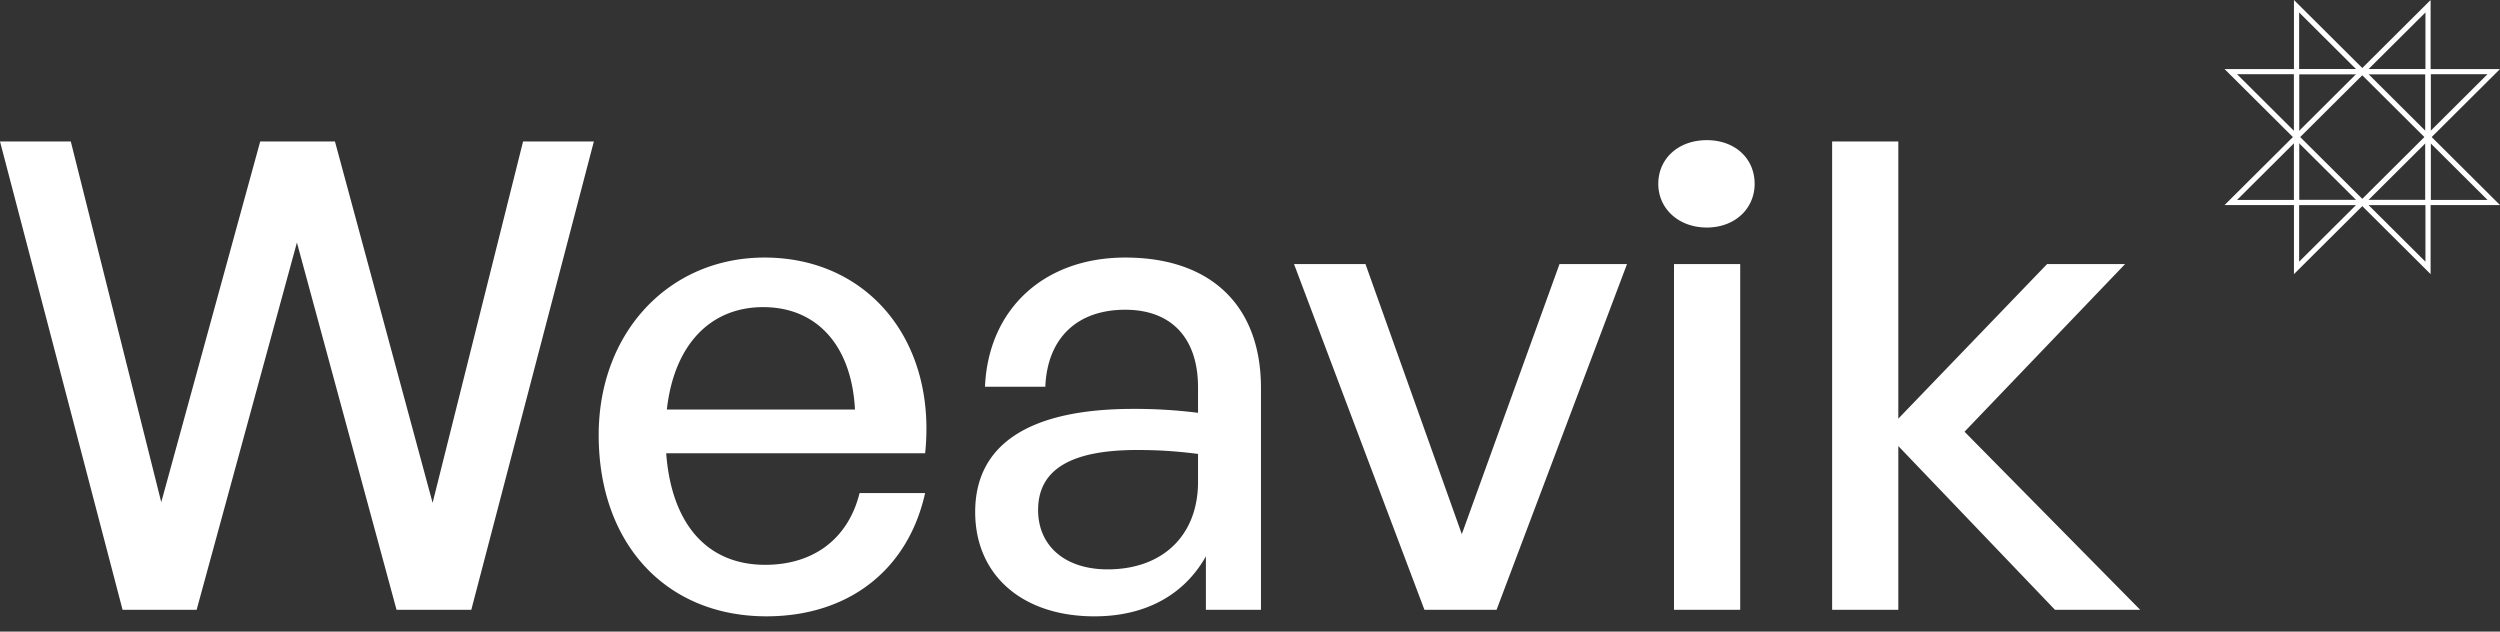 <svg xmlns="http://www.w3.org/2000/svg" width="95" height="24" fill="none"><rect width="100%" height="100%" fill="#333333" stroke="none"/><g fill="#fff" clip-path="url(#a)"><path fill-rule="evenodd" d="M87.17 2.624h5.193v5.168H87.17V2.624zm.197.196v4.776h4.8V2.82h-4.8z" clip-rule="evenodd"/><path fill-rule="evenodd" d="m89.767 2.583 2.637 2.625-2.637 2.625-2.638-2.625 2.638-2.625zm0 .277-2.36 2.348 2.36 2.348 2.359-2.348-2.36-2.348z" clip-rule="evenodd"/><path fill-rule="evenodd" d="m87.17 0 2.834 2.82H87.17V0zm.197.473v2.152h2.162L87.367.473z" clip-rule="evenodd"/><path fill-rule="evenodd" d="M92.363 0v2.82H89.53L92.363 0zm-2.359 2.625h2.163V.473l-2.163 2.152zm2.162 2.347L95 7.792h-2.834v-2.82zm.197.473v2.152h2.162l-2.162-2.152z" clip-rule="evenodd"/><path fill-rule="evenodd" d="M92.166 2.624H95l-2.834 2.82v-2.82zm.197.196v2.152l2.162-2.152h-2.162zM87.17 7.597h2.834l-2.834 2.82v-2.82zm.197.195v2.152l2.162-2.152h-2.162z" clip-rule="evenodd"/><path fill-rule="evenodd" d="M89.53 7.597h2.833v2.82l-2.834-2.82zm.474.195 2.163 2.152V7.792h-2.163zm-5.471-5.168h2.834v2.82l-2.834-2.82zm.475.196 2.162 2.152V2.82h-2.162z" clip-rule="evenodd"/><path fill-rule="evenodd" d="M87.367 4.972v2.82h-2.834l2.834-2.82zm-2.359 2.625h2.162V5.445l-2.162 2.152z" clip-rule="evenodd"/><path d="M15.07 23.173h2.839l4.658-17.798h-2.69l-3.438 13.733-3.711-13.733h-2.84l-3.76 13.708L2.69 5.375H0l4.658 17.798h2.814l3.811-13.956 3.786 13.956zm14.056.247c3.114 0 5.38-1.76 6.028-4.684h-2.49c-.424 1.71-1.72 2.727-3.587 2.727-2.217 0-3.562-1.562-3.762-4.24h9.84c.447-4.263-2.168-7.436-6.103-7.436-3.637 0-6.302 2.85-6.302 6.743 0 4.14 2.566 6.89 6.376 6.89zm-.124-11.749c2.042 0 3.362 1.463 3.487 3.892H25.34c.274-2.454 1.644-3.892 3.662-3.892zm16.822 11.502h2.093v-8.428c0-3.123-1.894-4.958-5.157-4.958-3.088 0-5.205 1.958-5.33 4.908h2.292c.075-1.834 1.195-2.925 3.038-2.925 1.744 0 2.765 1.066 2.765 2.95v.967a19.101 19.101 0 0 0-2.465-.149c-3.936 0-6.003 1.339-6.003 3.917 0 2.404 1.793 3.966 4.533 3.966 1.943 0 3.412-.818 4.234-2.28v2.032zm-6.376-3.793c0-1.537 1.245-2.28 3.76-2.28.648 0 1.346.025 2.317.149v1.066c0 2.007-1.32 3.321-3.437 3.321-1.619 0-2.64-.892-2.64-2.256zm22.378-9.345h-2.565l-3.712 10.262-3.661-10.262h-2.715l4.956 13.138h2.74l4.957-13.138zm4.85-3.049c0-.967-.747-1.66-1.818-1.66-1.071 0-1.843.693-1.843 1.66 0 .942.772 1.66 1.843 1.66 1.07 0 1.818-.718 1.818-1.66zm-.548 16.187V10.035h-2.516v13.138h2.516zm6.008 0V16.95l5.953 6.222h3.238l-6.675-6.767 6.102-6.371H77.79l-5.654 5.875V5.375h-2.515v17.798h2.515z"/></g><defs><clipPath id="a"><path fill="#fff" d="M0 0h95v24H0z"/></clipPath></defs></svg>